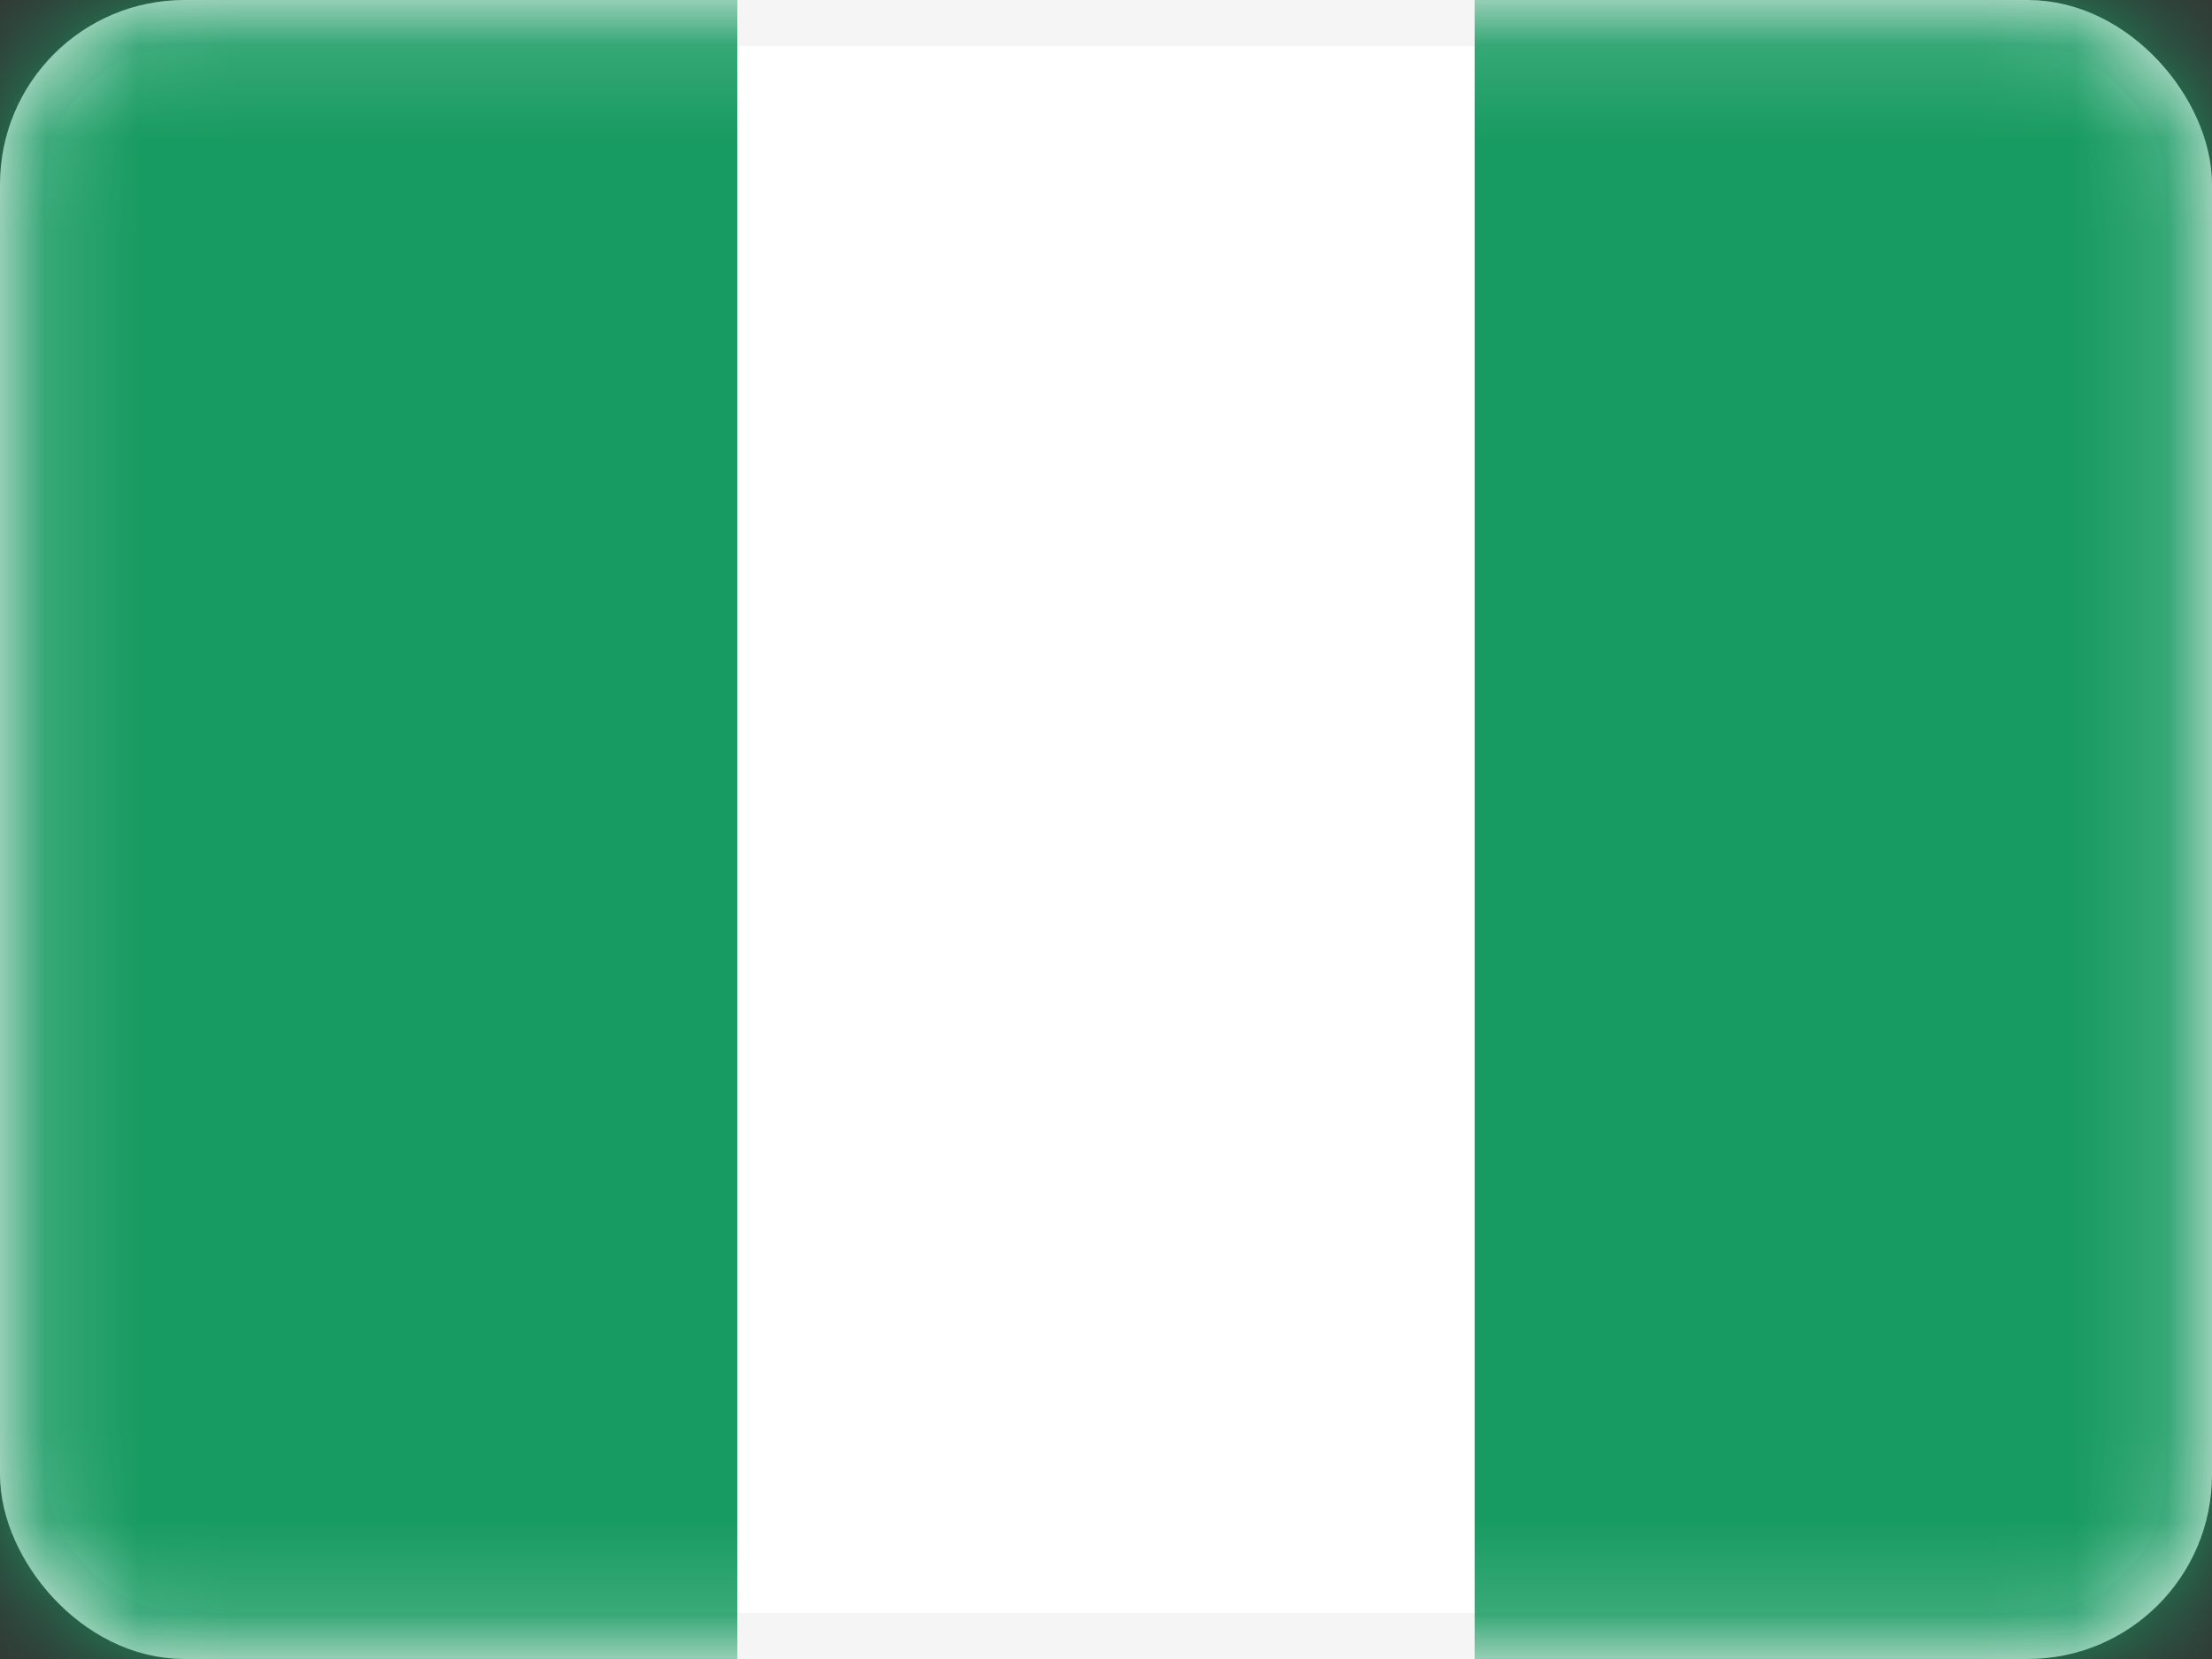 <svg width="24" height="18" viewBox="0 0 24 18" fill="none" xmlns="http://www.w3.org/2000/svg">
<rect x="0" y="0" width="24" height="18" fill="#333333" stroke="none"/>
<rect x="0.25" y="0.25" width="23.5" height="17.5" rx="1.75" fill="white" stroke="#F5F5F5" stroke-width="0.5"/>
<mask id="mask0" mask-type="alpha" maskUnits="userSpaceOnUse" x="0" y="0" width="24" height="18">
<rect x="0.25" y="0.25" width="23.5" height="17.5" rx="1.75" fill="white" stroke="white" stroke-width="0.5"/>
</mask>
<g mask="url(#mask0)">
<rect x="16" width="8" height="18" fill="#189B62"/>
<path fill-rule="evenodd" clip-rule="evenodd" d="M0 18H8V0H0V18Z" fill="#189B62"/>
</g>
</svg>
